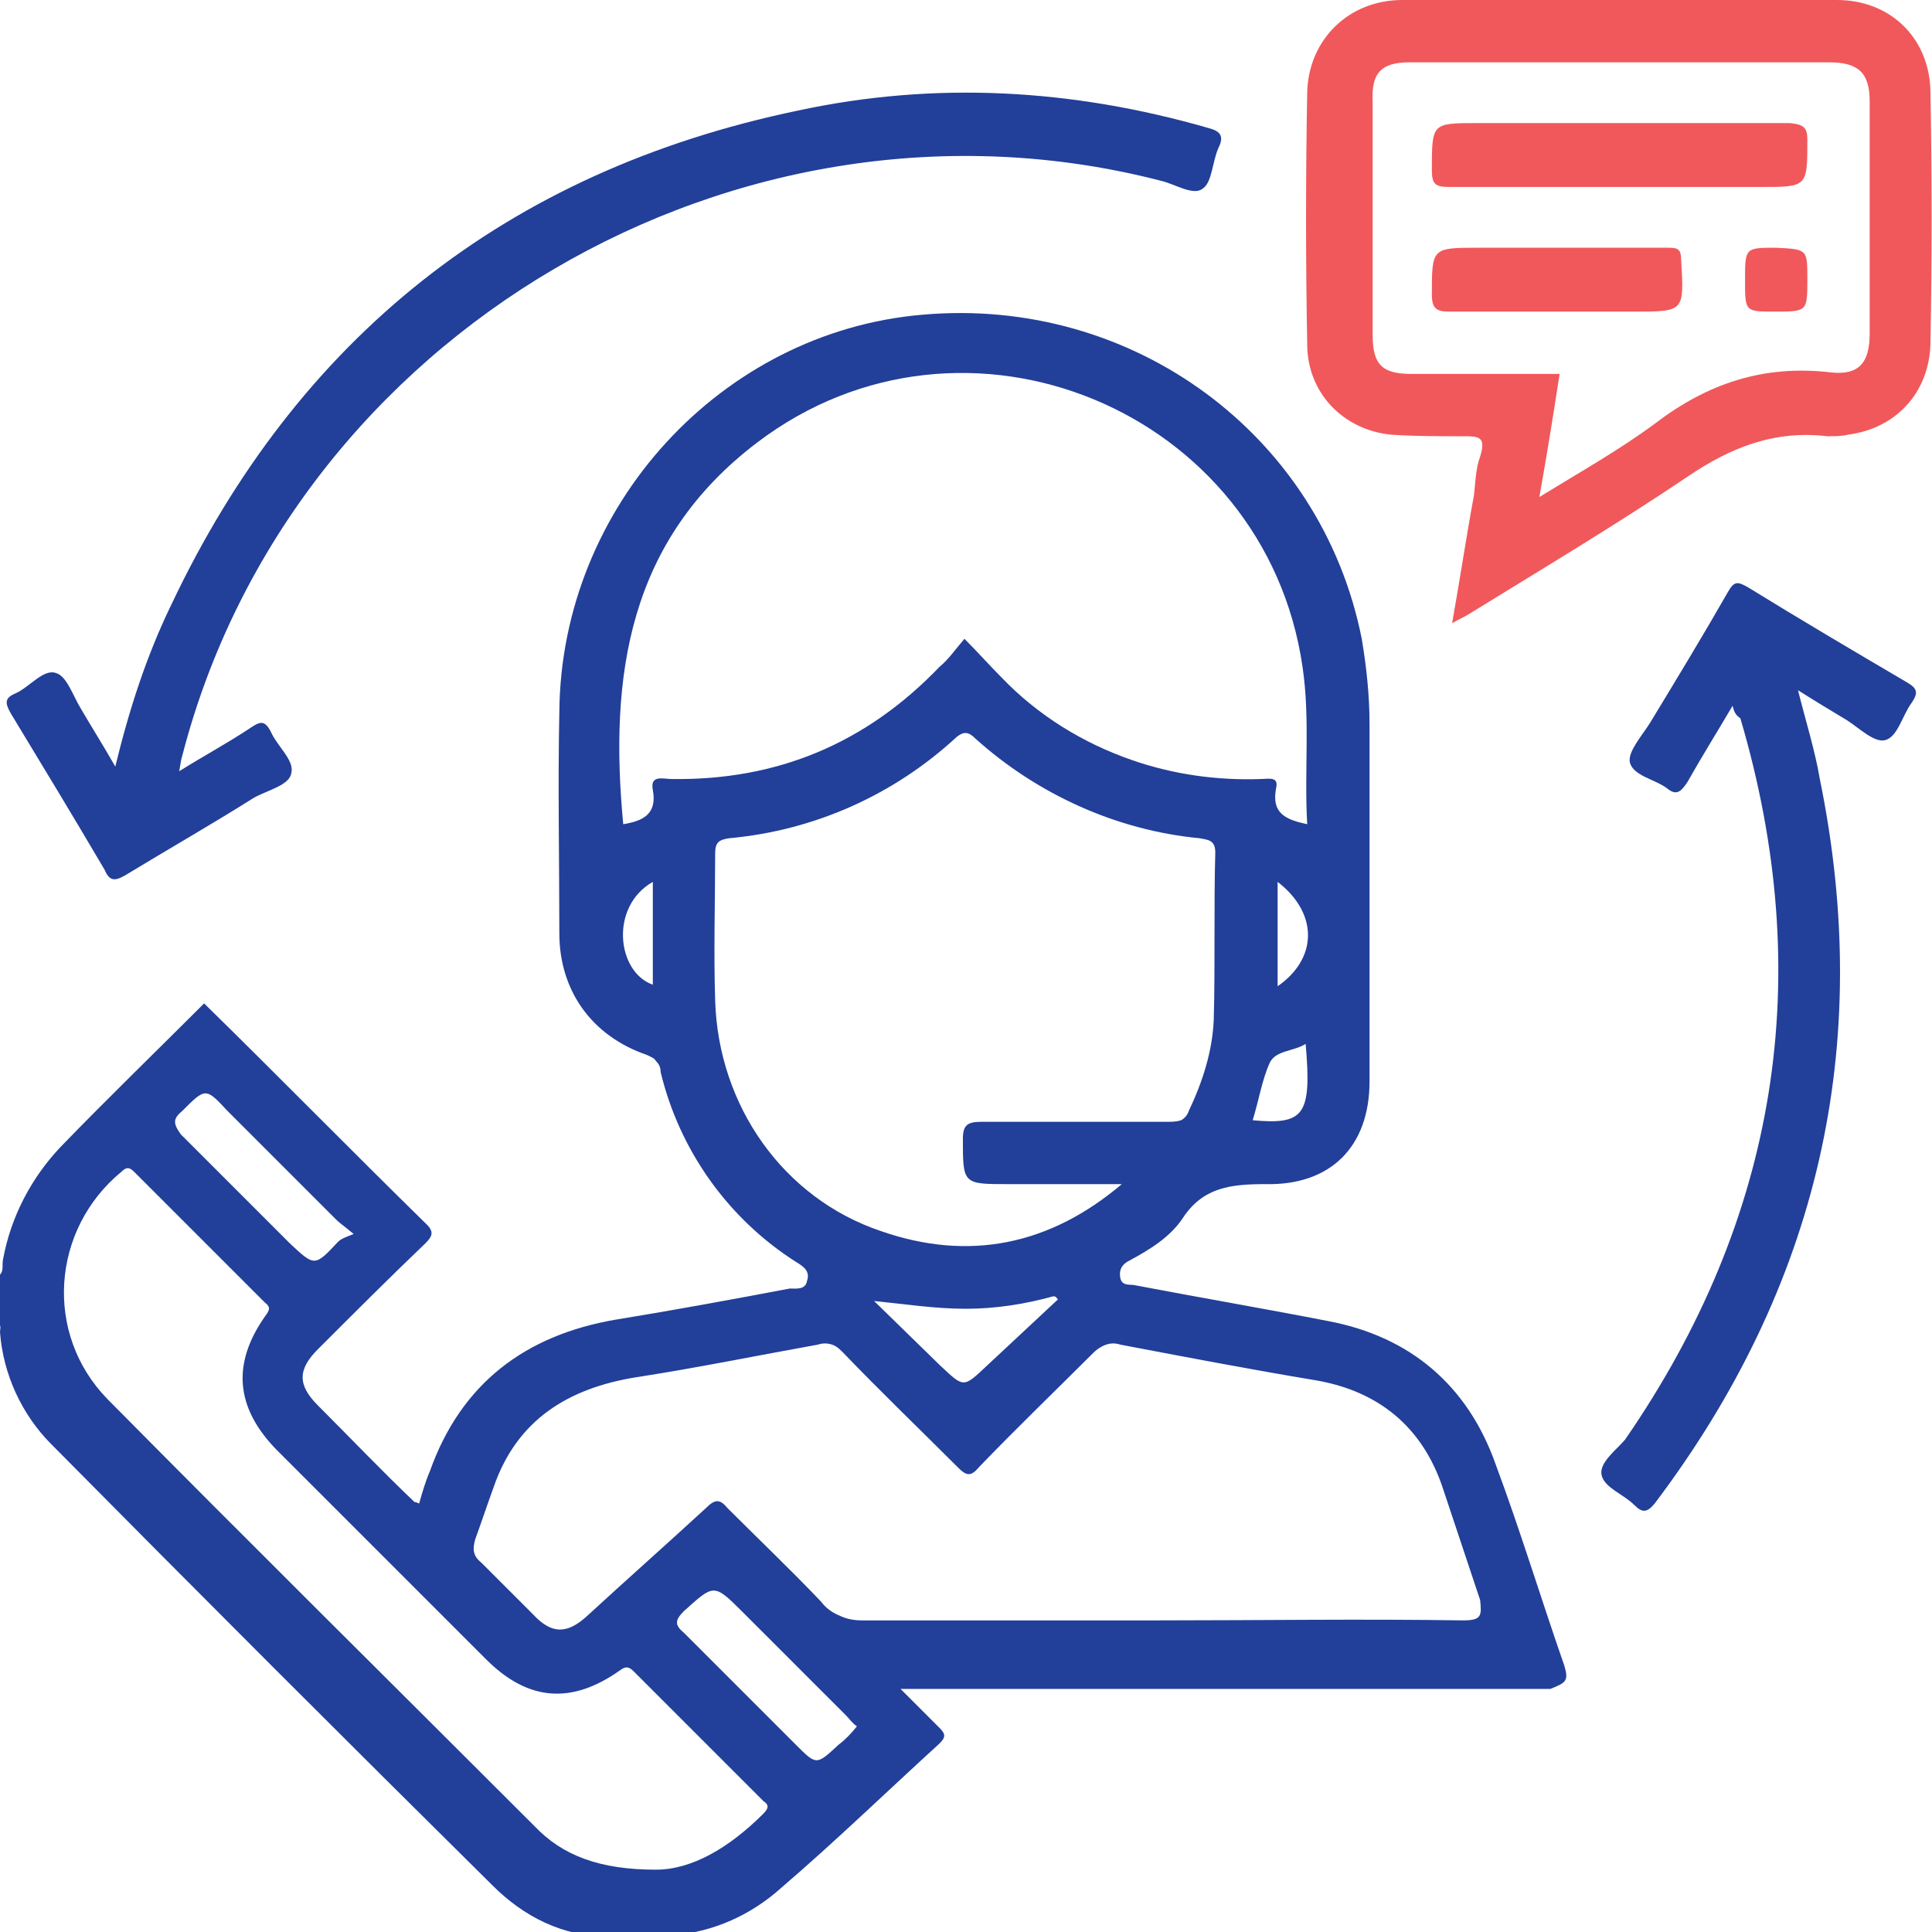 <?xml version="1.0" encoding="utf-8"?>
<!-- Generator: Adobe Illustrator 26.3.0, SVG Export Plug-In . SVG Version: 6.00 Build 0)  -->
<svg version="1.1" id="Layer_1" xmlns="http://www.w3.org/2000/svg" xmlns:xlink="http://www.w3.org/1999/xlink" x="0px" y="0px"
	 viewBox="0 0 124 124" style="enable-background:new 0 0 124 124;" xml:space="preserve">
<style type="text/css">
	.st0{fill:#223F99;}
	.st1{fill:#F1585B;}
</style>
<path class="st0" d="M100.4,106.9c-1.5-4.3-2.8-8.6-4.4-12.9c-1.8-5.1-5.5-8.2-10.7-9.2c-4.1-0.8-8.2-1.5-12.4-2.3
	c-0.3-0.1-0.9,0.1-1-0.5c-0.1-0.6,0.2-0.9,0.6-1.1c1.3-0.7,2.6-1.5,3.4-2.7c1.3-2,3.1-2.2,5.3-2.2c4.2,0.1,6.7-2.4,6.7-6.6
	c0-7.6,0-15.3,0-22.9c0-1.9-0.2-3.7-0.5-5.5c-2.6-13.1-14.7-22-28.2-20.8C46.3,21.3,36,32.5,35.9,45.7c-0.1,4.7,0,9.4,0,14.2
	c0,3.7,2.1,6.6,5.6,7.8c0.2,0.1,0.5,0.2,0.6,0.4c0.2,0.2,0.3,0.4,0.3,0.7c1.2,5,4.3,9.4,8.7,12.2c0.5,0.3,0.9,0.6,0.7,1.2
	c-0.1,0.6-0.7,0.5-1.1,0.5c-3.7,0.7-7.5,1.4-11.2,2c-5.8,1-9.9,4.1-11.9,9.7c-0.3,0.7-0.5,1.4-0.7,2.1c-0.2-0.1-0.3-0.1-0.3-0.1
	c-2.1-2-4.1-4.1-6.2-6.2c-1.3-1.3-1.3-2.3,0-3.6c2.3-2.3,4.6-4.6,6.9-6.8c0.4-0.4,0.6-0.7,0.1-1.2c-4.8-4.7-9.5-9.5-14.3-14.2
	c-3.1,3.1-6.2,6.1-9.2,9.2c-1.9,2-3.2,4.5-3.7,7.2c-0.1,0.4,0.1,0.8-0.3,1.1v1c0.1,0.1,0.1,0.2,0.1,0.4c0,0.1,0,0.3-0.1,0.4v1.2
	c0.2,0.2,0.1,0.4,0.1,0.6c0.2,2.7,1.4,5.3,3.3,7.2c9.4,9.5,18.8,18.9,28.3,28.3c2,2,4.5,3.3,7.5,3.3h0.1c0.4,0.1,0.8-0.1,1.2,0.1
	h1.5c0.4-0.3,0.9,0,1.3-0.2c2.6-0.2,5-1.3,6.9-3c3.5-3,6.8-6.2,10.2-9.3c0.4-0.4,0.4-0.6,0-1c-0.8-0.8-1.6-1.6-2.5-2.5h1.5
	c13.4,0,26.8,0,40.2,0C100.5,108,100.7,107.9,100.4,106.9z M80.4,71.9c0.4-1.3,0.6-2.6,1.1-3.7c0.4-0.8,1.5-0.7,2.3-1.2
	C84.2,71.6,83.7,72.2,80.4,71.9z M82,63.3v-6.7C84.6,58.6,84.6,61.5,82,63.3z M41.9,63.2c-2.3-0.8-2.8-5,0-6.6V63.2z M41.9,50.7
	c0.3,1.6-0.7,2-1.9,2.2c-0.9-9.5,0.3-18.2,8.6-24.5c13.3-10.1,32.6-2.1,35,14.4c0.5,3.4,0.1,6.7,0.3,10.1c-1.4-0.3-2.3-0.7-2-2.3
	c0.2-0.8-0.5-0.6-1-0.6c-2.8,0.1-5.6-0.3-8.2-1.2c-3.2-1.1-6.1-2.9-8.4-5.3c-0.8-0.8-1.5-1.6-2.4-2.5c-0.6,0.7-1,1.3-1.6,1.8
	c-4.7,4.9-10.4,7.3-17.2,7.2C42.6,50,41.7,49.7,41.9,50.7z M45.9,64.2c-0.1-3.1,0-6.3,0-9.4c0-0.7,0.2-0.9,0.9-1
	c5.5-0.5,10.6-2.8,14.6-6.5c0.5-0.4,0.8-0.3,1.2,0.1c4,3.6,9.1,5.9,14.4,6.4c0.5,0.1,1,0.1,1,0.9c-0.1,3.6,0,7.2-0.1,10.8
	c-0.1,2-0.7,3.9-1.6,5.8c-0.1,0.3-0.3,0.5-0.5,0.6C75.5,72,75.2,72,74.9,72c-4,0-7.9,0-11.9,0c-0.9,0-1.2,0.2-1.2,1.1
	c0,2.9,0,2.9,2.9,2.9h7.3c-4.6,3.9-9.8,5-15.5,3C50.3,76.9,46.1,71,45.9,64.2z M67.9,83.4c-1.5,1.4-3,2.8-4.5,4.2
	c-1.6,1.5-1.5,1.5-3.1,0l-4.2-4.1c2,0.2,3.9,0.5,5.9,0.5c1.9,0,3.8-0.3,5.6-0.8C67.8,83.2,67.8,83.3,67.9,83.4z M11.7,71.3
	c1.5-1.5,1.5-1.5,2.9,0c2.3,2.3,4.7,4.7,7,7c0.2,0.2,0.5,0.4,1.1,0.9c-0.5,0.2-0.8,0.3-1,0.5c-1.5,1.6-1.5,1.6-3.1,0.1
	c-2.3-2.3-4.7-4.7-7-7C11.1,72.1,11.1,71.8,11.7,71.3z M49,116.4c-2.2,2.2-4.6,3.6-6.9,3.6c-3.6,0-6-0.9-7.8-2.8
	C25.2,108.1,16,99,6.9,89.8c-4.1-4.2-3.6-10.9,0.9-14.6c0.3-0.3,0.5-0.3,0.8,0c2.8,2.8,5.6,5.6,8.4,8.4c0.4,0.3,0.3,0.5,0,0.9
	c-2.1,3-1.9,5.8,0.7,8.5c4.5,4.5,9,9,13.5,13.5c2.7,2.7,5.5,2.9,8.6,0.7c0.4-0.3,0.6-0.2,0.9,0.1c2.8,2.8,5.5,5.5,8.3,8.3
	C49.3,115.8,49.4,116,49,116.4L49,116.4z M53.8,112c-1.4,1.3-1.4,1.3-2.7,0c-2.4-2.4-4.8-4.8-7.2-7.2c-0.6-0.5-0.6-0.8,0-1.4
	c1.9-1.7,1.9-1.8,3.7,0l6.7,6.7c0.2,0.2,0.4,0.5,0.7,0.7C54.6,111.3,54.2,111.7,53.8,112L53.8,112z M93.9,104
	c-6.5-0.1-13.1,0-19.6,0c-6.3,0-12.7,0-19,0c-0.5,0-1-0.1-1.4-0.3c-0.5-0.2-0.9-0.5-1.2-0.9c-1.9-2-4-4-6-6c-0.5-0.6-0.8-0.6-1.4,0
	c-2.5,2.3-5.1,4.6-7.6,6.9c-1.3,1.2-2.3,1.2-3.5-0.1c-1.1-1.1-2.2-2.2-3.3-3.3c-0.5-0.4-0.6-0.8-0.4-1.5c0.4-1.1,0.8-2.3,1.2-3.4
	c1.5-4.3,4.8-6.3,9.1-7c3.9-0.6,7.8-1.4,11.7-2.1c0.3-0.1,0.6-0.1,0.9,0c0.3,0.1,0.5,0.3,0.7,0.5c2.4,2.5,4.9,4.9,7.4,7.4
	c0.5,0.5,0.8,0.6,1.3,0c2.4-2.5,4.9-4.9,7.4-7.4c0.2-0.2,0.5-0.4,0.8-0.5c0.3-0.1,0.6-0.1,0.9,0c4.2,0.8,8.4,1.6,12.6,2.3
	c4,0.7,6.8,3,8.1,6.9c0.8,2.4,1.6,4.8,2.4,7.2C95.1,103.7,95.1,104,93.9,104L93.9,104z"/>
<path class="st0" d="M39.3,124c0-0.1-0.1-0.1-0.1-0.2c0.4-0.1,0.9-0.1,1.3,0.2H39.3z"/>
<path class="st0" d="M41.9,124c0.4-0.3,0.8-0.3,1.3-0.2c0,0.1,0,0.1-0.1,0.2H41.9z"/>
<path class="st0" d="M0,82.6c0.4,0.2,0.4,0.5,0,0.7V82.6z"/>
<path class="st1" d="M123.9,5.8c-0.1-3.4-2.6-5.8-6-5.8c-9.3,0-18.6,0-27.9,0c-3.4,0-6,2.5-6.1,5.9c-0.1,5.4-0.1,10.8,0,16.2
	c0,3.1,2.3,5.5,5.4,5.8c1.5,0.1,3.1,0.1,4.6,0.1c1,0,1.5,0,1.1,1.3c-0.3,0.8-0.3,1.7-0.4,2.5c-0.5,2.7-0.9,5.4-1.4,8.2
	c0.5-0.3,0.8-0.4,1.1-0.6c4.7-2.9,9.4-5.7,14-8.8c2.8-1.9,5.6-3,9-2.6c0.4,0,0.9,0,1.3-0.1c3.1-0.4,5.2-2.7,5.3-5.8
	C124,16.7,124,11.3,123.9,5.8z M120,21.4c0,1.9-0.7,2.7-2.5,2.5c-4.3-0.5-7.9,0.7-11.3,3.3c-2.3,1.7-4.8,3.1-7.4,4.7
	c0.5-2.8,0.9-5.3,1.3-7.9c-3.2,0-6.4,0-9.5,0c-1.9,0-2.5-0.6-2.5-2.5c0-5,0-9.9,0-14.9C88,4.7,88.6,4,90.5,4c9,0,17.9,0,26.9,0
	c1.9,0,2.6,0.7,2.6,2.5C120,11.5,120,16.5,120,21.4z"/>
<path class="st0" d="M11.5,49.5c1.6-1,3.1-1.8,4.6-2.8c0.6-0.4,0.9-0.5,1.3,0.3c0.4,0.9,1.5,1.8,1.3,2.6c-0.1,0.8-1.5,1.1-2.4,1.6
	c-2.7,1.7-5.5,3.3-8.3,5c-0.7,0.4-1,0.3-1.3-0.4c-2-3.4-4-6.7-6-10c-0.4-0.7-0.4-1,0.3-1.3c0.9-0.4,1.8-1.6,2.6-1.3
	c0.7,0.2,1.1,1.5,1.6,2.3c0.7,1.2,1.4,2.3,2.2,3.7c0.9-3.7,2-7.1,3.6-10.4C19.1,21.7,32.5,11,51.2,7.1C60,5.2,68.8,5.7,77.5,8.2
	c0.8,0.2,1.1,0.5,0.7,1.3c-0.4,0.9-0.4,2.2-1,2.6c-0.6,0.5-1.8-0.3-2.7-0.5c-27.1-7-55.8,9.8-62.8,36.9C11.6,48.8,11.6,49,11.5,49.5
	z"/>
<path class="st0" d="M111.2,45.3c-1,1.7-2,3.3-2.9,4.9c-0.4,0.6-0.7,0.9-1.3,0.4c-0.8-0.6-2.2-0.8-2.4-1.7c-0.1-0.7,0.8-1.7,1.3-2.5
	c1.7-2.8,3.4-5.6,5-8.4c0.4-0.7,0.6-0.7,1.3-0.3c3.4,2.1,6.8,4.1,10.2,6.1c0.7,0.4,0.7,0.7,0.3,1.3c-0.6,0.8-0.9,2.2-1.7,2.4
	c-0.7,0.2-1.7-0.8-2.5-1.3c-1-0.6-2-1.2-3.1-1.9c0.5,2,1.1,3.9,1.4,5.7c3.5,17.1-0.1,32.6-10.6,46.5c-0.5,0.6-0.8,0.6-1.3,0.1
	c-0.7-0.7-1.9-1.1-2.1-1.9c-0.2-0.8,0.9-1.6,1.5-2.3c9.8-14.2,12.3-29.7,7.4-46.3C111.4,45.9,111.3,45.7,111.2,45.3z"/>
<path class="st1" d="M116,9c0,3,0,3-3,3h-9.1c-3.6,0-7.3,0-10.9,0c-0.9,0-1.1-0.2-1.1-1.1c0-3,0-3,2.9-3c6.7,0,13.4,0,20.1,0
	C115.8,8,116,8.2,116,9z"/>
<path class="st1" d="M104.9,20c-4,0-7.9,0-11.9,0c-0.8,0-1.1-0.2-1.1-1.1c0-3,0-3,3-3h5.1c2.4,0,4.8,0,7.1,0c0.6,0,0.8,0.1,0.8,0.8
	C108.1,20,108.1,20,104.9,20z"/>
<path class="st1" d="M116,17.9c0,2.1,0,2.1-2.1,2.1c-1.9,0-1.9,0-1.9-2c0-2.1,0-2.1,2-2.1C116,16,116,16,116,17.9z"/>
</svg>
